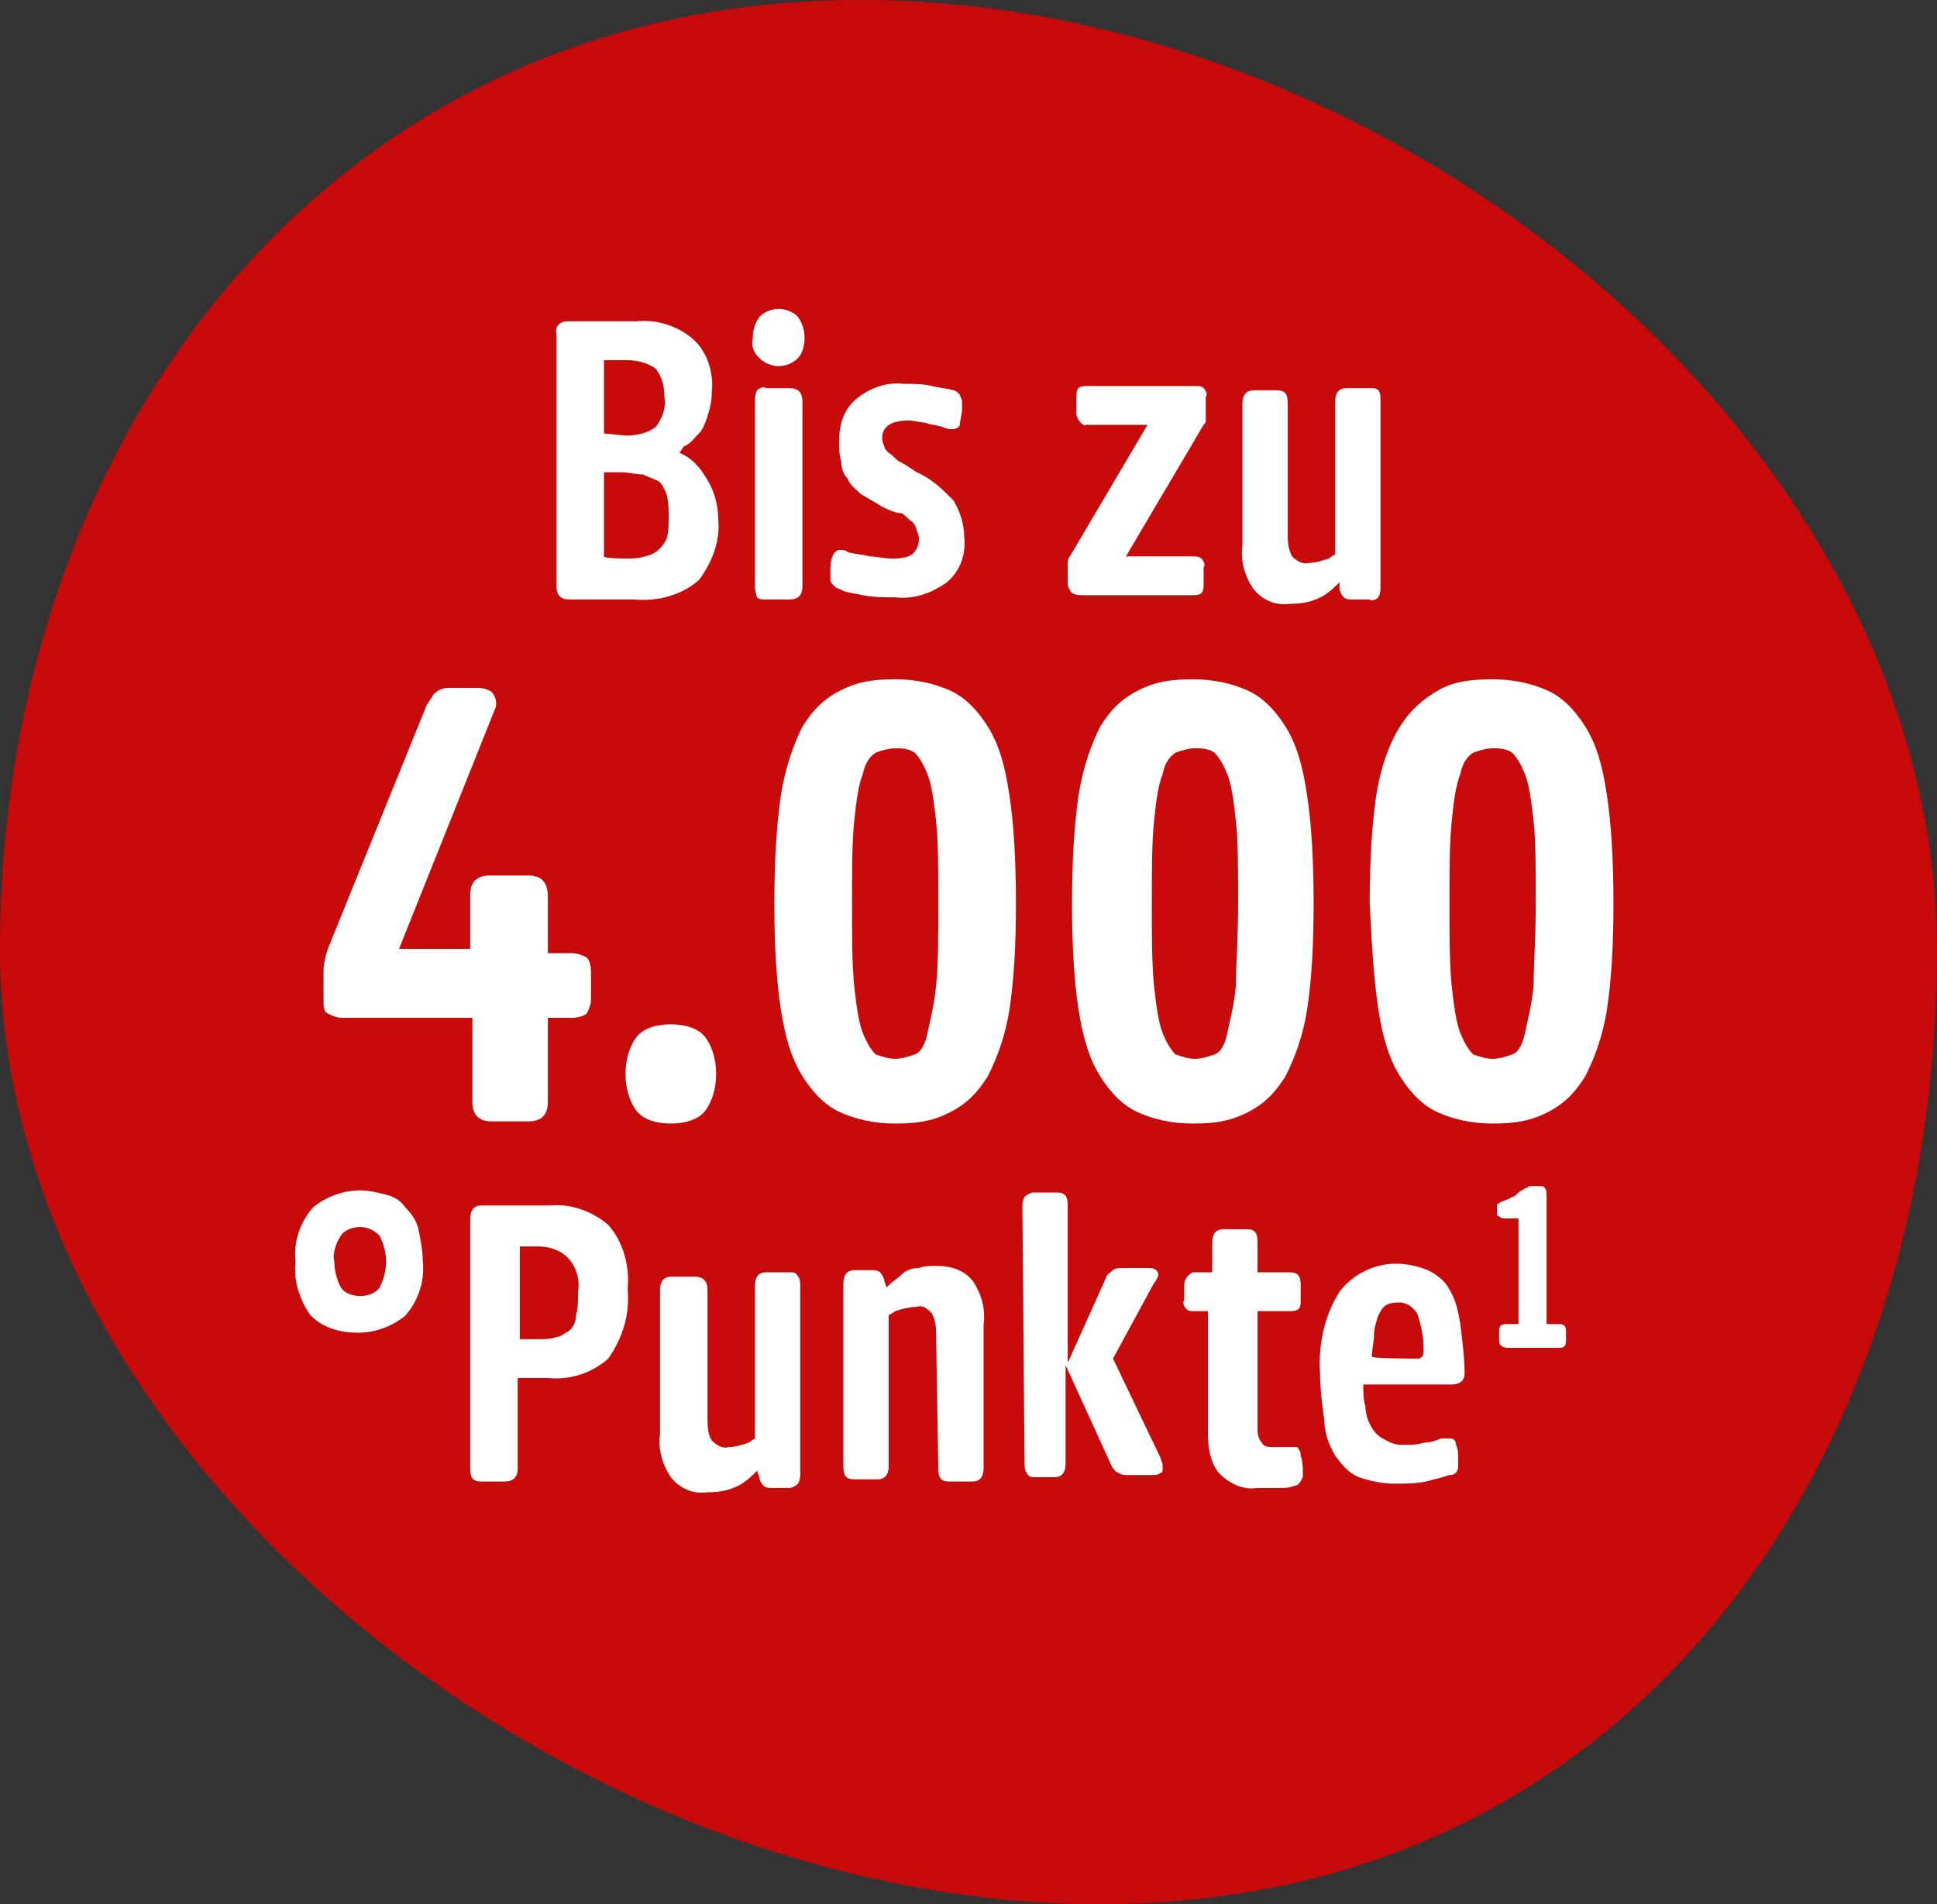 <?xml version="1.0" encoding="utf-8"?>
<!-- Generator: Adobe Illustrator 28.4.1, SVG Export Plug-In . SVG Version: 6.00 Build 0)  -->
<svg version="1.1" id="Ebene_2_00000111190365335415579020000005066974891019728573_"
	 xmlns="http://www.w3.org/2000/svg" xmlns:xlink="http://www.w3.org/1999/xlink" x="0px" y="0px" viewBox="0 0 89.8 88.3"
	 style="enable-background:new 0 0 89.8 88.3;" xml:space="preserve">
<rect x="0" y="0" width="89.8" height="88.3" fill="#333333" stroke="none"/>
<style type="text/css">
	.st0{fill:#C80A0A;}
	.st1{fill:#FFFFFF;}
</style>
<g>
	<path class="st0" d="M51,88.3c24.8,0,38.8-20.7,38.8-44.2S64.7,0,39.9,0S0,20.5,0,44S26.1,88.3,51,88.3"/>
	<g>
		<path class="st1" d="M26.3,14.9h3.2c0.9-0.1,1.9,0.2,2.6,0.8c0.7,0.6,1,1.6,0.9,2.5c0,0.4-0.1,0.8-0.2,1.1
			c-0.1,0.3-0.2,0.6-0.4,0.8s-0.4,0.5-0.7,0.6L31.5,21c0.5,0.2,0.9,0.6,1.2,1.1c0.4,0.6,0.6,1.3,0.6,2c0.1,1-0.3,2-0.9,2.8
			c-0.8,0.7-1.9,1-3,0.9h-3c-0.4,0-0.6-0.2-0.6-0.6V15.5C25.7,15.1,26,14.9,26.3,14.9z M29,20.2c0.5,0,1-0.1,1.4-0.4
			c0.3-0.4,0.5-0.9,0.4-1.4c0-0.5-0.1-0.9-0.4-1.3c-0.4-0.3-0.9-0.4-1.4-0.4h-1v3.4L29,20.2C29,20.1,29,20.2,29,20.2z M29,25.9
			c0.3,0,0.6,0,0.9-0.1c0.5-0.1,0.8-0.4,1-0.8c0.1-0.3,0.1-0.7,0.1-1c0-0.4,0-0.7-0.1-1.1c-0.1-0.2-0.2-0.5-0.4-0.6
			c-0.2-0.1-0.5-0.2-0.7-0.3c-0.3,0-0.7-0.1-1-0.1H28v3.9C28,25.9,29,25.9,29,25.9z"/>
		<path class="st1" d="M34.9,15.7c0-0.4,0.1-0.7,0.3-1c0.5-0.5,1.3-0.5,1.8,0c0.2,0.3,0.3,0.6,0.3,1c0,0.3-0.1,0.7-0.3,0.9
			c-0.5,0.5-1.3,0.5-1.8,0C35,16.4,34.8,16.1,34.9,15.7z M35,18.6c0-0.2,0-0.3,0.1-0.5c0.1-0.1,0.3-0.2,0.4-0.1h1.1
			c0.4,0,0.6,0.2,0.6,0.6v8.6c0,0.4-0.2,0.6-0.6,0.6h-1.1c-0.2,0-0.3,0-0.4-0.1C35,27.4,35,27.3,35,27.1V18.6z"/>
		<path class="st1" d="M40.9,23.5c-0.3-0.2-0.7-0.4-1-0.6c-0.2-0.2-0.5-0.4-0.6-0.7C39.1,22,39,21.7,39,21.4
			c-0.1-0.3-0.1-0.6-0.1-0.9c0-0.8,0.2-1.5,0.8-2s1.4-0.8,2.2-0.7c0.4,0,0.9,0,1.3,0.1c0.4,0.1,0.7,0.1,1,0.2c0.1,0,0.2,0.1,0.3,0.2
			c0,0.1,0.1,0.2,0.1,0.3V19c0,0.2-0.1,0.5-0.1,0.7c0,0.1-0.2,0.2-0.3,0.2c-0.2,0-0.3,0-0.5-0.1c-0.3-0.1-0.6-0.1-0.8-0.2
			c-0.2,0-0.5-0.1-0.8-0.1c-0.8,0-1.2,0.3-1.2,0.8c0,0.1,0,0.2,0.1,0.4c0,0.1,0.1,0.2,0.2,0.3c0.2,0.1,0.3,0.3,0.5,0.4
			s0.5,0.3,0.8,0.5c0.7,0.3,1.2,0.8,1.7,1.3c0.3,0.5,0.5,1.1,0.5,1.7c0.1,0.8-0.2,1.6-0.8,2.1c-0.7,0.5-1.5,0.8-2.4,0.7
			c-0.5,0-1,0-1.5-0.1c-0.4-0.1-0.8-0.1-1.1-0.3c-0.1,0-0.2-0.1-0.3-0.2s-0.1-0.2-0.1-0.2v-0.4c0-0.2,0-0.5,0.1-0.7
			c0-0.1,0.2-0.3,0.3-0.3s0.3,0,0.4,0.1c0.3,0.1,0.7,0.1,1,0.2c0.3,0,0.7,0.1,1,0.1s0.7,0,1-0.2c0.2-0.2,0.3-0.4,0.3-0.7
			c0-0.1,0-0.2-0.1-0.4c0-0.1-0.1-0.3-0.2-0.4c-0.2-0.1-0.3-0.3-0.5-0.4C41.6,23.8,41.3,23.7,40.9,23.5z"/>
		<path class="st1" d="M50.1,19.6c-0.1-0.1-0.2-0.3-0.2-0.4v-0.8c0-0.1,0-0.3,0.1-0.4s0.3-0.1,0.4-0.1h5c0.2,0,0.3,0,0.4,0.1
			c0.1,0.1,0.2,0.3,0.1,0.4v1.1c0,0.1,0,0.1-0.1,0.2l-3.6,6.1h3.1c0.1,0,0.3,0,0.4,0.1c0.1,0.1,0.2,0.3,0.1,0.4v0.8
			c0,0.1,0,0.3-0.1,0.4s-0.3,0.1-0.4,0.1h-5.1c-0.2,0-0.3,0-0.5-0.1c-0.1-0.1-0.2-0.3-0.2-0.4v-0.9c0-0.1,0-0.3,0.1-0.4l3.6-6.1
			h-2.9C50.4,19.8,50.2,19.7,50.1,19.6z"/>
		<path class="st1" d="M59.7,24.7c0,0.4,0,0.7,0.2,1.1c0.2,0.2,0.5,0.4,0.8,0.3c0.3,0,0.6-0.1,0.9-0.2l0.3-0.2v-7.1
			c0-0.4,0.2-0.6,0.5-0.6h1.1c0.2,0,0.3,0,0.4,0.1c0.1,0.1,0.1,0.3,0.1,0.5v8.6c0,0.2,0,0.3-0.1,0.5c-0.1,0.1-0.3,0.2-0.4,0.1h-0.8
			c-0.1,0-0.3,0-0.4-0.1c-0.1-0.1-0.2-0.3-0.2-0.4V27c-0.2,0.2-0.4,0.4-0.7,0.6c-0.5,0.3-1,0.4-1.6,0.4c-0.7,0.1-1.3-0.2-1.7-0.7
			c-0.4-0.6-0.6-1.3-0.5-2v-6.6c0-0.4,0.2-0.6,0.5-0.6h1.1c0.4,0,0.5,0.2,0.5,0.6C59.7,18.5,59.7,24.7,59.7,24.7z"/>
	</g>
	<path class="st1" d="M13.7,58.5c-0.1-0.9,0.2-1.8,0.8-2.5c0.6-0.5,1.4-0.8,2.2-0.8c0.4,0,0.8,0.1,1.2,0.2c0.4,0.1,0.7,0.3,0.9,0.6
		c0.3,0.3,0.5,0.6,0.6,1c0.1,0.5,0.2,1,0.2,1.5c0.1,0.9-0.2,1.8-0.8,2.5c-0.6,0.5-1.4,0.8-2.2,0.8S15,61.6,14.4,61
		C13.9,60.3,13.6,59.4,13.7,58.5z M17.9,58.5c0-0.4-0.1-0.8-0.3-1.2c-0.2-0.2-0.5-0.4-0.9-0.4c-0.3,0-0.7,0.1-0.9,0.4
		c-0.2,0.3-0.4,0.8-0.3,1.2c0,0.4,0.1,0.8,0.3,1.2c0.2,0.3,0.6,0.4,0.9,0.4s0.7-0.1,0.9-0.4C17.8,59.3,17.9,58.9,17.9,58.5
		L17.9,58.5z"/>
	<path class="st1" d="M24,68.1c0,0.4-0.2,0.6-0.6,0.6h-1.1c-0.4,0-0.5-0.2-0.5-0.6V56.5c0-0.4,0.2-0.6,0.5-0.6h3.2
		c1-0.1,2,0.3,2.7,0.9c0.7,0.8,1,1.9,0.9,3c0.1,1.1-0.2,2.2-0.9,3.2c-0.8,0.7-1.8,1-2.8,0.9H24C24,63.9,24,68.1,24,68.1z M25,62.1
		c0.3,0,0.5,0,0.8-0.1c0.2,0,0.4-0.2,0.6-0.3c0.2-0.2,0.3-0.4,0.3-0.7c0.1-0.3,0.1-0.7,0.1-1.1c0.1-0.6-0.1-1.2-0.5-1.6
		C26,58,25.5,57.8,25,57.8h-0.9v4.3C24.1,62.1,25,62.1,25,62.1z"/>
	<path class="st1" d="M32.8,65.7c0,0.4,0,0.8,0.2,1.1c0.2,0.2,0.5,0.4,0.8,0.3c0.3,0,0.6-0.1,0.9-0.2l0.3-0.2v-7.1
		c0-0.4,0.2-0.6,0.5-0.6h1.1c0.2,0,0.3,0,0.4,0.2c0.1,0.1,0.1,0.3,0.1,0.5v8.6c0,0.2,0,0.3-0.1,0.5c-0.1,0.1-0.3,0.2-0.4,0.2h-0.8
		c-0.1,0-0.3,0-0.4-0.1c-0.1-0.1-0.2-0.3-0.2-0.4l-0.1-0.3c-0.2,0.2-0.4,0.4-0.7,0.6c-0.5,0.3-1,0.4-1.6,0.4
		c-0.7,0.1-1.3-0.2-1.7-0.7c-0.4-0.6-0.6-1.3-0.5-2v-6.7c0-0.4,0.2-0.6,0.5-0.6h1.1c0.4,0,0.6,0.2,0.6,0.6
		C32.8,59.6,32.8,65.7,32.8,65.7z"/>
	<path class="st1" d="M43.4,62c0-0.4,0-0.7-0.2-1.1c-0.2-0.2-0.4-0.4-0.7-0.3c-0.3,0-0.7,0.1-1,0.2c-0.1,0.1-0.2,0.1-0.3,0.2v7
		c0,0.4-0.2,0.6-0.5,0.6h-1.1c-0.4,0-0.5-0.2-0.5-0.6v-8.5c0-0.4,0.2-0.6,0.5-0.6h0.8c0.1,0,0.3,0,0.4,0.1c0.1,0.1,0.2,0.3,0.2,0.4
		l0.1,0.3l0.1-0.1c0.2-0.2,0.4-0.3,0.6-0.5c0.2-0.2,0.5-0.3,0.8-0.3c0.3-0.1,0.5-0.1,0.8-0.1c0.7,0,1.3,0.2,1.7,0.7
		c0.4,0.6,0.6,1.3,0.5,2v6.7c0,0.4-0.2,0.6-0.5,0.6H44c-0.4,0-0.5-0.2-0.5-0.6C43.5,68.1,43.4,62,43.4,62z"/>
	<path class="st1" d="M47.4,56c0-0.2,0-0.3,0.1-0.5c0.1-0.1,0.3-0.2,0.4-0.2H49c0.4,0,0.5,0.2,0.5,0.6v7.3l1.8-4
		c0-0.1,0.2-0.2,0.3-0.3s0.3-0.1,0.5-0.1h1.1c0.1,0,0.3,0,0.4,0.1c0.1,0.1,0.1,0.2,0.1,0.2c0,0.1-0.1,0.3-0.2,0.4L51.6,63l2.2,4.6
		l0.1,0.3v0.2c0,0.1,0,0.2-0.1,0.2c-0.1,0.1-0.3,0.1-0.4,0.1h-1.2c-0.3,0-0.6-0.2-0.7-0.5l-2.1-4.6v4.6c0,0.4-0.2,0.6-0.5,0.6H48
		c-0.2,0-0.3,0-0.4-0.2c-0.1-0.1-0.1-0.3-0.1-0.5C47.5,68.1,47.4,56,47.4,56z"/>
	<path class="st1" d="M55.4,60.8c-0.2,0-0.3,0-0.4-0.1c-0.1-0.1-0.2-0.3-0.1-0.4v-0.7c0-0.3,0.2-0.5,0.4-0.6h0.9v-1.4
		c0-0.4,0.2-0.6,0.5-0.6h1.1c0.4,0,0.5,0.2,0.5,0.6V59h1.5c0.4,0,0.5,0.2,0.5,0.6v0.7c0,0.2,0,0.3-0.1,0.4c-0.1,0.1-0.3,0.1-0.4,0.1
		h-1.5v5.4c0,0.2,0,0.5,0.2,0.7c0.1,0.2,0.3,0.2,0.5,0.2h1c0.1,0,0.2,0,0.2,0.1c0.1,0.1,0.1,0.2,0.1,0.3c0.1,0.3,0.1,0.6,0.1,0.7
		v0.3c-0.1,0.2-0.2,0.4-0.4,0.4C59.8,69,59.5,69,59.3,69h-1c-0.7,0.1-1.3-0.2-1.8-0.7c-0.4-0.5-0.5-1.2-0.5-1.8v-5.7
		C56,60.8,55.4,60.8,55.4,60.8z"/>
	<path class="st1" d="M65.1,67c0.3,0,0.6,0,0.9-0.1c0.3,0,0.6-0.1,0.8-0.2h0.4c0.2,0,0.3,0.1,0.3,0.3c0.1,0.2,0.1,0.4,0.1,0.6V68
		c0,0.2-0.1,0.4-0.4,0.4c-0.3,0.1-0.7,0.2-1.1,0.3c-0.5,0.1-0.9,0.1-1.4,0.1c-0.6,0-1.1-0.1-1.7-0.3c-0.5-0.2-0.8-0.6-1.1-1
		c-0.3-0.5-0.5-1.1-0.5-1.6c-0.1-0.7-0.2-1.5-0.2-2.2c-0.1-1.3,0.2-2.7,0.9-3.8c0.6-0.8,1.6-1.3,2.6-1.3c0.5,0,1,0.1,1.5,0.3
		c0.4,0.2,0.8,0.5,1,0.9c0.3,0.5,0.4,1,0.5,1.6c0.1,0.8,0.2,1.6,0.2,2.3c0,0.3-0.2,0.5-0.6,0.5h-4.1c0,0.3,0,0.7,0.1,1
		c0,0.3,0.1,0.7,0.3,1c0.1,0.2,0.3,0.4,0.5,0.5C64.6,67,64.8,67,65.1,67L65.1,67z M65.7,63c0.2,0,0.3-0.1,0.3-0.4
		c0-0.6-0.1-1.1-0.3-1.7c-0.2-0.3-0.5-0.5-0.8-0.5c-0.2,0-0.4,0-0.6,0.1S64,60.8,63.9,61c-0.1,0.3-0.2,0.6-0.2,0.9s-0.1,0.7-0.1,1
		C63.5,63,65.6,63,65.7,63z"/>
	<g>
		<path class="st1" d="M21.8,41.5c0-0.6,0.3-0.9,0.9-0.9h1.8c0.6,0,0.9,0.3,0.9,1v2.6h1.1c0.3,0,0.5,0.1,0.7,0.2
			c0.1,0.1,0.2,0.3,0.2,0.7v1.2c0,0.3-0.1,0.5-0.2,0.7c-0.1,0.1-0.4,0.2-0.7,0.2h-1.1v3.9c0,0.6-0.3,0.9-0.9,0.9h-1.7
			c-0.6,0-0.9-0.3-0.9-0.9v-3.9h-6c-0.3,0-0.5-0.1-0.7-0.2s-0.2-0.3-0.2-0.7V45c0-0.3,0.1-0.7,0.2-1l4.5-11.1
			c0.1-0.3,0.3-0.5,0.4-0.7c0.2-0.2,0.4-0.3,0.7-0.3h1.4c0.2,0,0.5,0.1,0.6,0.2s0.2,0.3,0.2,0.5c0,0.1,0,0.2-0.1,0.4L18.5,44h3.3
			L21.8,41.5L21.8,41.5z"/>
		<path class="st1" d="M29,49.8c0-0.7,0.2-1.3,0.5-1.7c0.3-0.4,0.9-0.6,1.6-0.6s1.3,0.2,1.6,0.6c0.3,0.4,0.5,1,0.5,1.7
			s-0.2,1.3-0.5,1.7s-0.9,0.6-1.6,0.6s-1.3-0.2-1.6-0.6S29,50.5,29,49.8z"/>
		<path class="st1" d="M35.9,41.9c0-2,0.1-3.6,0.3-5c0.2-1.3,0.6-2.4,1-3.2c0.5-0.8,1-1.3,1.8-1.7s1.5-0.5,2.5-0.5s1.8,0.2,2.5,0.5
			c0.7,0.3,1.3,0.9,1.8,1.7c0.5,0.8,0.8,1.8,1,3.2c0.2,1.3,0.3,3,0.3,5s-0.1,3.6-0.3,4.9c-0.2,1.3-0.6,2.3-1,3.1
			c-0.5,0.8-1,1.3-1.8,1.7s-1.5,0.5-2.5,0.5s-1.8-0.2-2.5-0.5c-0.7-0.3-1.3-0.9-1.8-1.7c-0.5-0.8-0.8-1.8-1-3.1
			C36,45.5,35.9,43.9,35.9,41.9z M43.5,41.9c0-1.6,0-2.9-0.1-3.8c-0.1-0.9-0.2-1.7-0.4-2.2s-0.4-0.8-0.6-1c-0.3-0.2-0.6-0.2-0.9-0.2
			s-0.6,0.1-0.9,0.2c-0.3,0.2-0.5,0.5-0.6,1c-0.2,0.5-0.3,1.2-0.4,2.2c-0.1,1-0.1,2.2-0.1,3.8s0,2.8,0.1,3.8
			c0.1,0.9,0.2,1.7,0.4,2.2c0.2,0.5,0.4,0.8,0.6,1c0.3,0.1,0.6,0.2,0.9,0.2s0.6-0.1,0.9-0.2c0.3-0.1,0.5-0.5,0.6-1s0.3-1.2,0.4-2.2
			C43.5,44.7,43.5,43.5,43.5,41.9z"/>
		<path class="st1" d="M49.7,41.9c0-2,0.1-3.6,0.3-5c0.2-1.3,0.6-2.4,1-3.2c0.5-0.8,1-1.3,1.8-1.7s1.5-0.5,2.5-0.5s1.8,0.2,2.5,0.5
			c0.7,0.3,1.3,0.9,1.8,1.7c0.5,0.8,0.8,1.8,1,3.2c0.2,1.3,0.3,3,0.3,5s-0.1,3.6-0.3,4.9c-0.2,1.3-0.6,2.3-1,3.1
			c-0.5,0.8-1,1.3-1.8,1.7s-1.5,0.5-2.5,0.5s-1.8-0.2-2.5-0.5c-0.7-0.3-1.3-0.9-1.8-1.7c-0.5-0.8-0.8-1.8-1-3.1
			C49.8,45.5,49.7,43.9,49.7,41.9z M57.4,41.9c0-1.6,0-2.9-0.1-3.8c-0.1-0.9-0.2-1.7-0.4-2.2s-0.4-0.8-0.6-1
			c-0.3-0.2-0.6-0.2-0.9-0.2s-0.6,0.1-0.9,0.2c-0.3,0.2-0.5,0.5-0.6,1c-0.2,0.5-0.3,1.2-0.4,2.2c-0.1,1-0.1,2.2-0.1,3.8
			s0,2.8,0.1,3.8c0.1,0.9,0.2,1.7,0.4,2.2c0.2,0.5,0.4,0.8,0.6,1c0.3,0.1,0.6,0.2,0.9,0.2s0.6-0.1,0.9-0.2c0.3-0.1,0.5-0.5,0.6-1
			s0.3-1.2,0.4-2.2C57.3,44.7,57.4,43.5,57.4,41.9z"/>
		<path class="st1" d="M63.5,41.9c0-2,0.1-3.6,0.3-5c0.2-1.3,0.6-2.4,1.1-3.2s1.1-1.3,1.8-1.7s1.5-0.5,2.5-0.5s1.8,0.2,2.5,0.5
			c0.7,0.3,1.3,0.9,1.8,1.7c0.5,0.8,0.8,1.8,1,3.2c0.2,1.3,0.3,3,0.3,5s-0.1,3.6-0.3,4.9c-0.2,1.3-0.6,2.3-1,3.1
			c-0.5,0.8-1,1.3-1.8,1.7s-1.5,0.5-2.5,0.5s-1.8-0.2-2.5-0.5c-0.7-0.3-1.3-0.9-1.8-1.7s-0.8-1.8-1-3.1
			C63.7,45.5,63.6,43.9,63.5,41.9z M71.2,41.9c0-1.6,0-2.9-0.1-3.8s-0.2-1.7-0.4-2.2s-0.4-0.8-0.6-1c-0.3-0.2-0.6-0.2-0.9-0.2
			s-0.6,0.1-0.9,0.2c-0.3,0.2-0.5,0.5-0.6,1c-0.2,0.5-0.3,1.2-0.4,2.2c-0.1,1-0.1,2.2-0.1,3.8s0,2.8,0.1,3.8
			c0.1,0.9,0.2,1.7,0.4,2.2c0.2,0.5,0.4,0.8,0.6,1c0.3,0.1,0.6,0.2,0.9,0.2s0.6-0.1,0.9-0.2s0.5-0.5,0.6-1s0.3-1.2,0.4-2.2
			C71.1,44.7,71.2,43.5,71.2,41.9z"/>
	</g>
	<g>
		<path class="st1" d="M69.9,62.5c-0.2,0-0.4-0.1-0.4-0.3v-0.5c0-0.2,0.1-0.3,0.3-0.3h0.6v-4.9h-0.6c-0.1,0-0.2,0-0.3-0.1
			c-0.1,0-0.1-0.1-0.1-0.2V56c0-0.1,0-0.2,0.1-0.2c0,0,0.1-0.1,0.2-0.1c0.2-0.1,0.3-0.1,0.4-0.2c0.1,0,0.2-0.1,0.3-0.2
			c0.1-0.1,0.2-0.1,0.3-0.2c0.1,0,0.2-0.1,0.2-0.1h0.5c0.2,0,0.3,0.1,0.3,0.4v6h0.6c0.2,0,0.3,0.1,0.3,0.3v0.5
			c0,0.2-0.1,0.3-0.3,0.3H69.9z"/>
	</g>
</g>
</svg>
